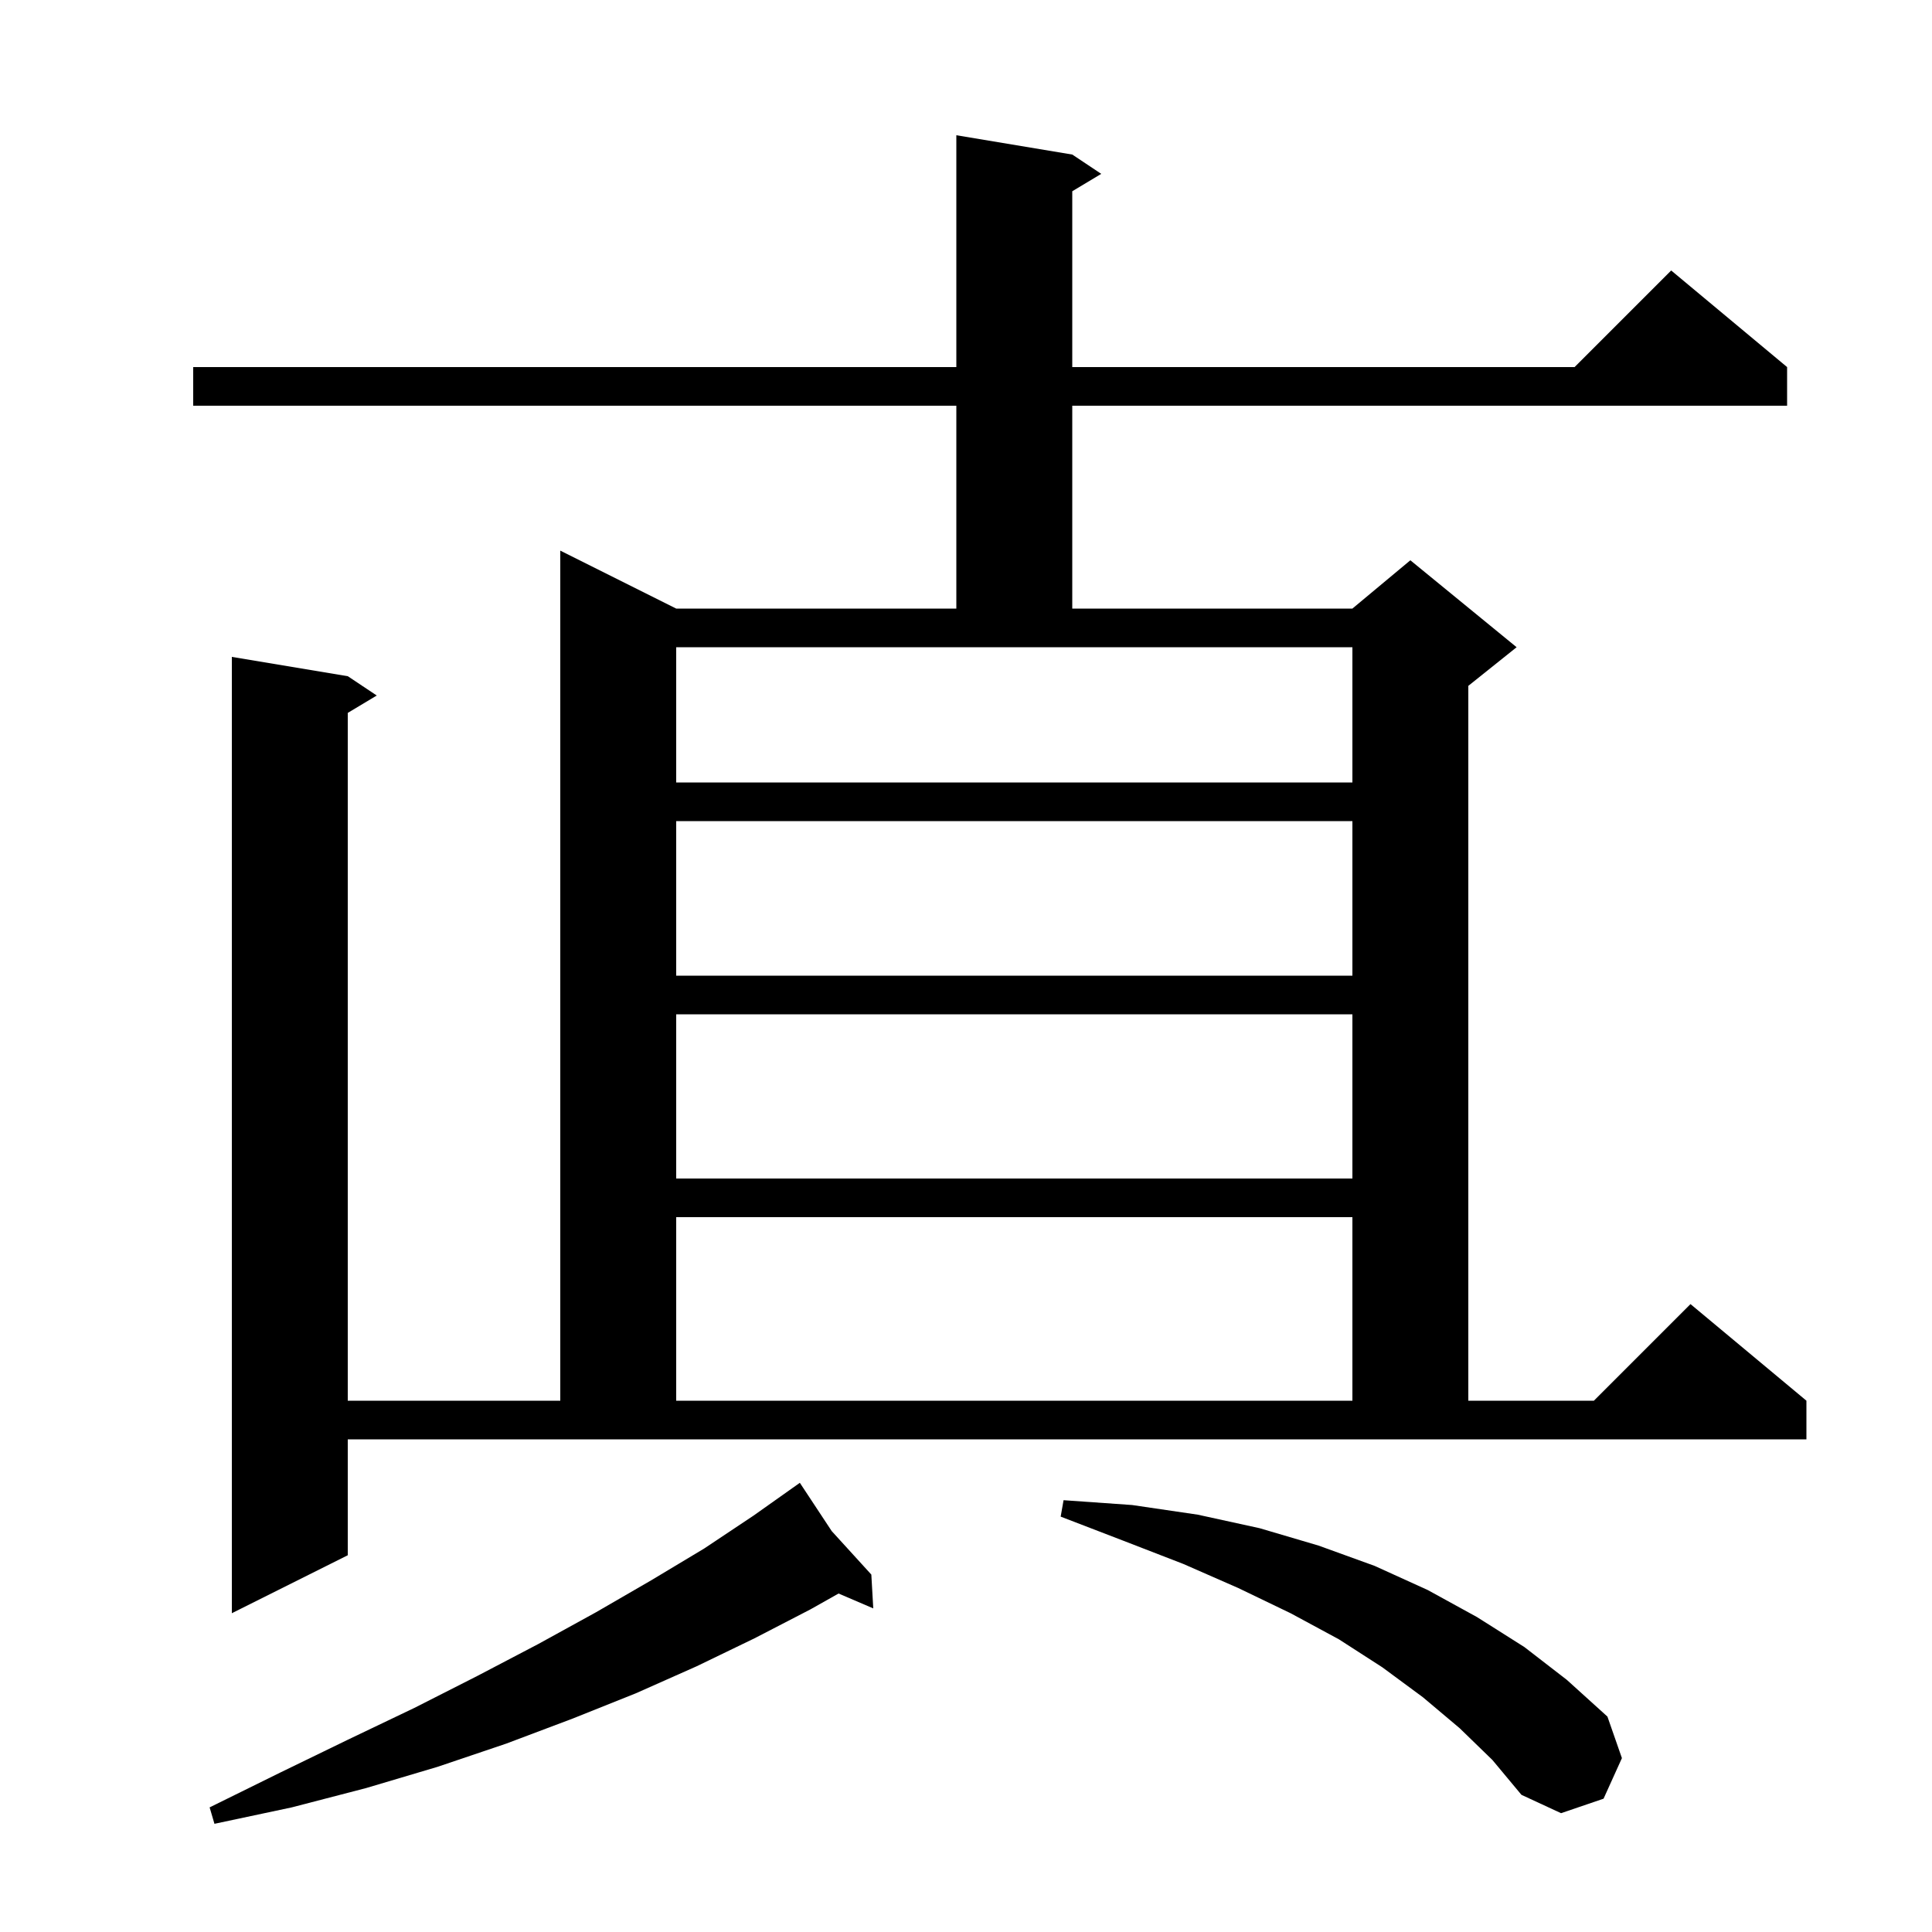 <svg xmlns="http://www.w3.org/2000/svg" xmlns:xlink="http://www.w3.org/1999/xlink" version="1.1" baseProfile="full" viewBox="0 0 200 200" width="200" height="200">
<g fill="black">
<path d="M 86.1 158.5 L 90.2 163.0 L 90.4 166.5 L 86.808 164.961 L 83.9 166.6 L 78.1 169.6 L 72.1 172.5 L 65.8 175.3 L 59.3 177.9 L 52.4 180.5 L 45.3 182.9 L 37.9 185.1 L 30.2 187.1 L 22.2 188.8 L 21.7 187.1 L 29.0 183.5 L 36.0 180.1 L 42.9 176.8 L 49.4 173.5 L 55.7 170.2 L 61.7 166.9 L 67.4 163.6 L 72.9 160.3 L 78.0 156.9 L 82.033 154.043 L 82.0 154.0 L 82.037 154.041 L 82.8 153.5 Z M 151.1 178.9 L 147.3 175.7 L 143.1 172.6 L 138.6 169.7 L 133.6 167.0 L 128.2 164.4 L 122.5 161.9 L 116.3 159.5 L 109.8 157.0 L 110.1 155.3 L 117.2 155.8 L 124.0 156.8 L 130.4 158.2 L 136.5 160.0 L 142.3 162.1 L 147.8 164.6 L 152.9 167.4 L 157.8 170.5 L 162.2 173.9 L 166.4 177.7 L 167.9 182.0 L 166.0 186.2 L 161.6 187.7 L 157.5 185.8 L 154.5 182.2 Z M 36.0 161.0 L 24.0 167.0 L 24.0 68.0 L 36.0 70.0 L 39.0 72.0 L 36.0 73.8 L 36.0 145.0 L 58.0 145.0 L 58.0 57.0 L 70.0 63.0 L 99.0 63.0 L 99.0 42.0 L 20.0 42.0 L 20.0 38.0 L 99.0 38.0 L 99.0 14.0 L 111.0 16.0 L 114.0 18.0 L 111.0 19.8 L 111.0 38.0 L 163.0 38.0 L 173.0 28.0 L 185.0 38.0 L 185.0 42.0 L 111.0 42.0 L 111.0 63.0 L 140.0 63.0 L 146.0 58.0 L 157.0 67.0 L 152.0 71.0 L 152.0 145.0 L 165.0 145.0 L 175.0 135.0 L 187.0 145.0 L 187.0 149.0 L 36.0 149.0 Z M 70.0 126.0 L 70.0 145.0 L 140.0 145.0 L 140.0 126.0 Z M 70.0 105.0 L 70.0 122.0 L 140.0 122.0 L 140.0 105.0 Z M 70.0 85.0 L 70.0 101.0 L 140.0 101.0 L 140.0 85.0 Z M 70.0 81.0 L 140.0 81.0 L 140.0 67.0 L 70.0 67.0 Z " />
</g>
</svg>
